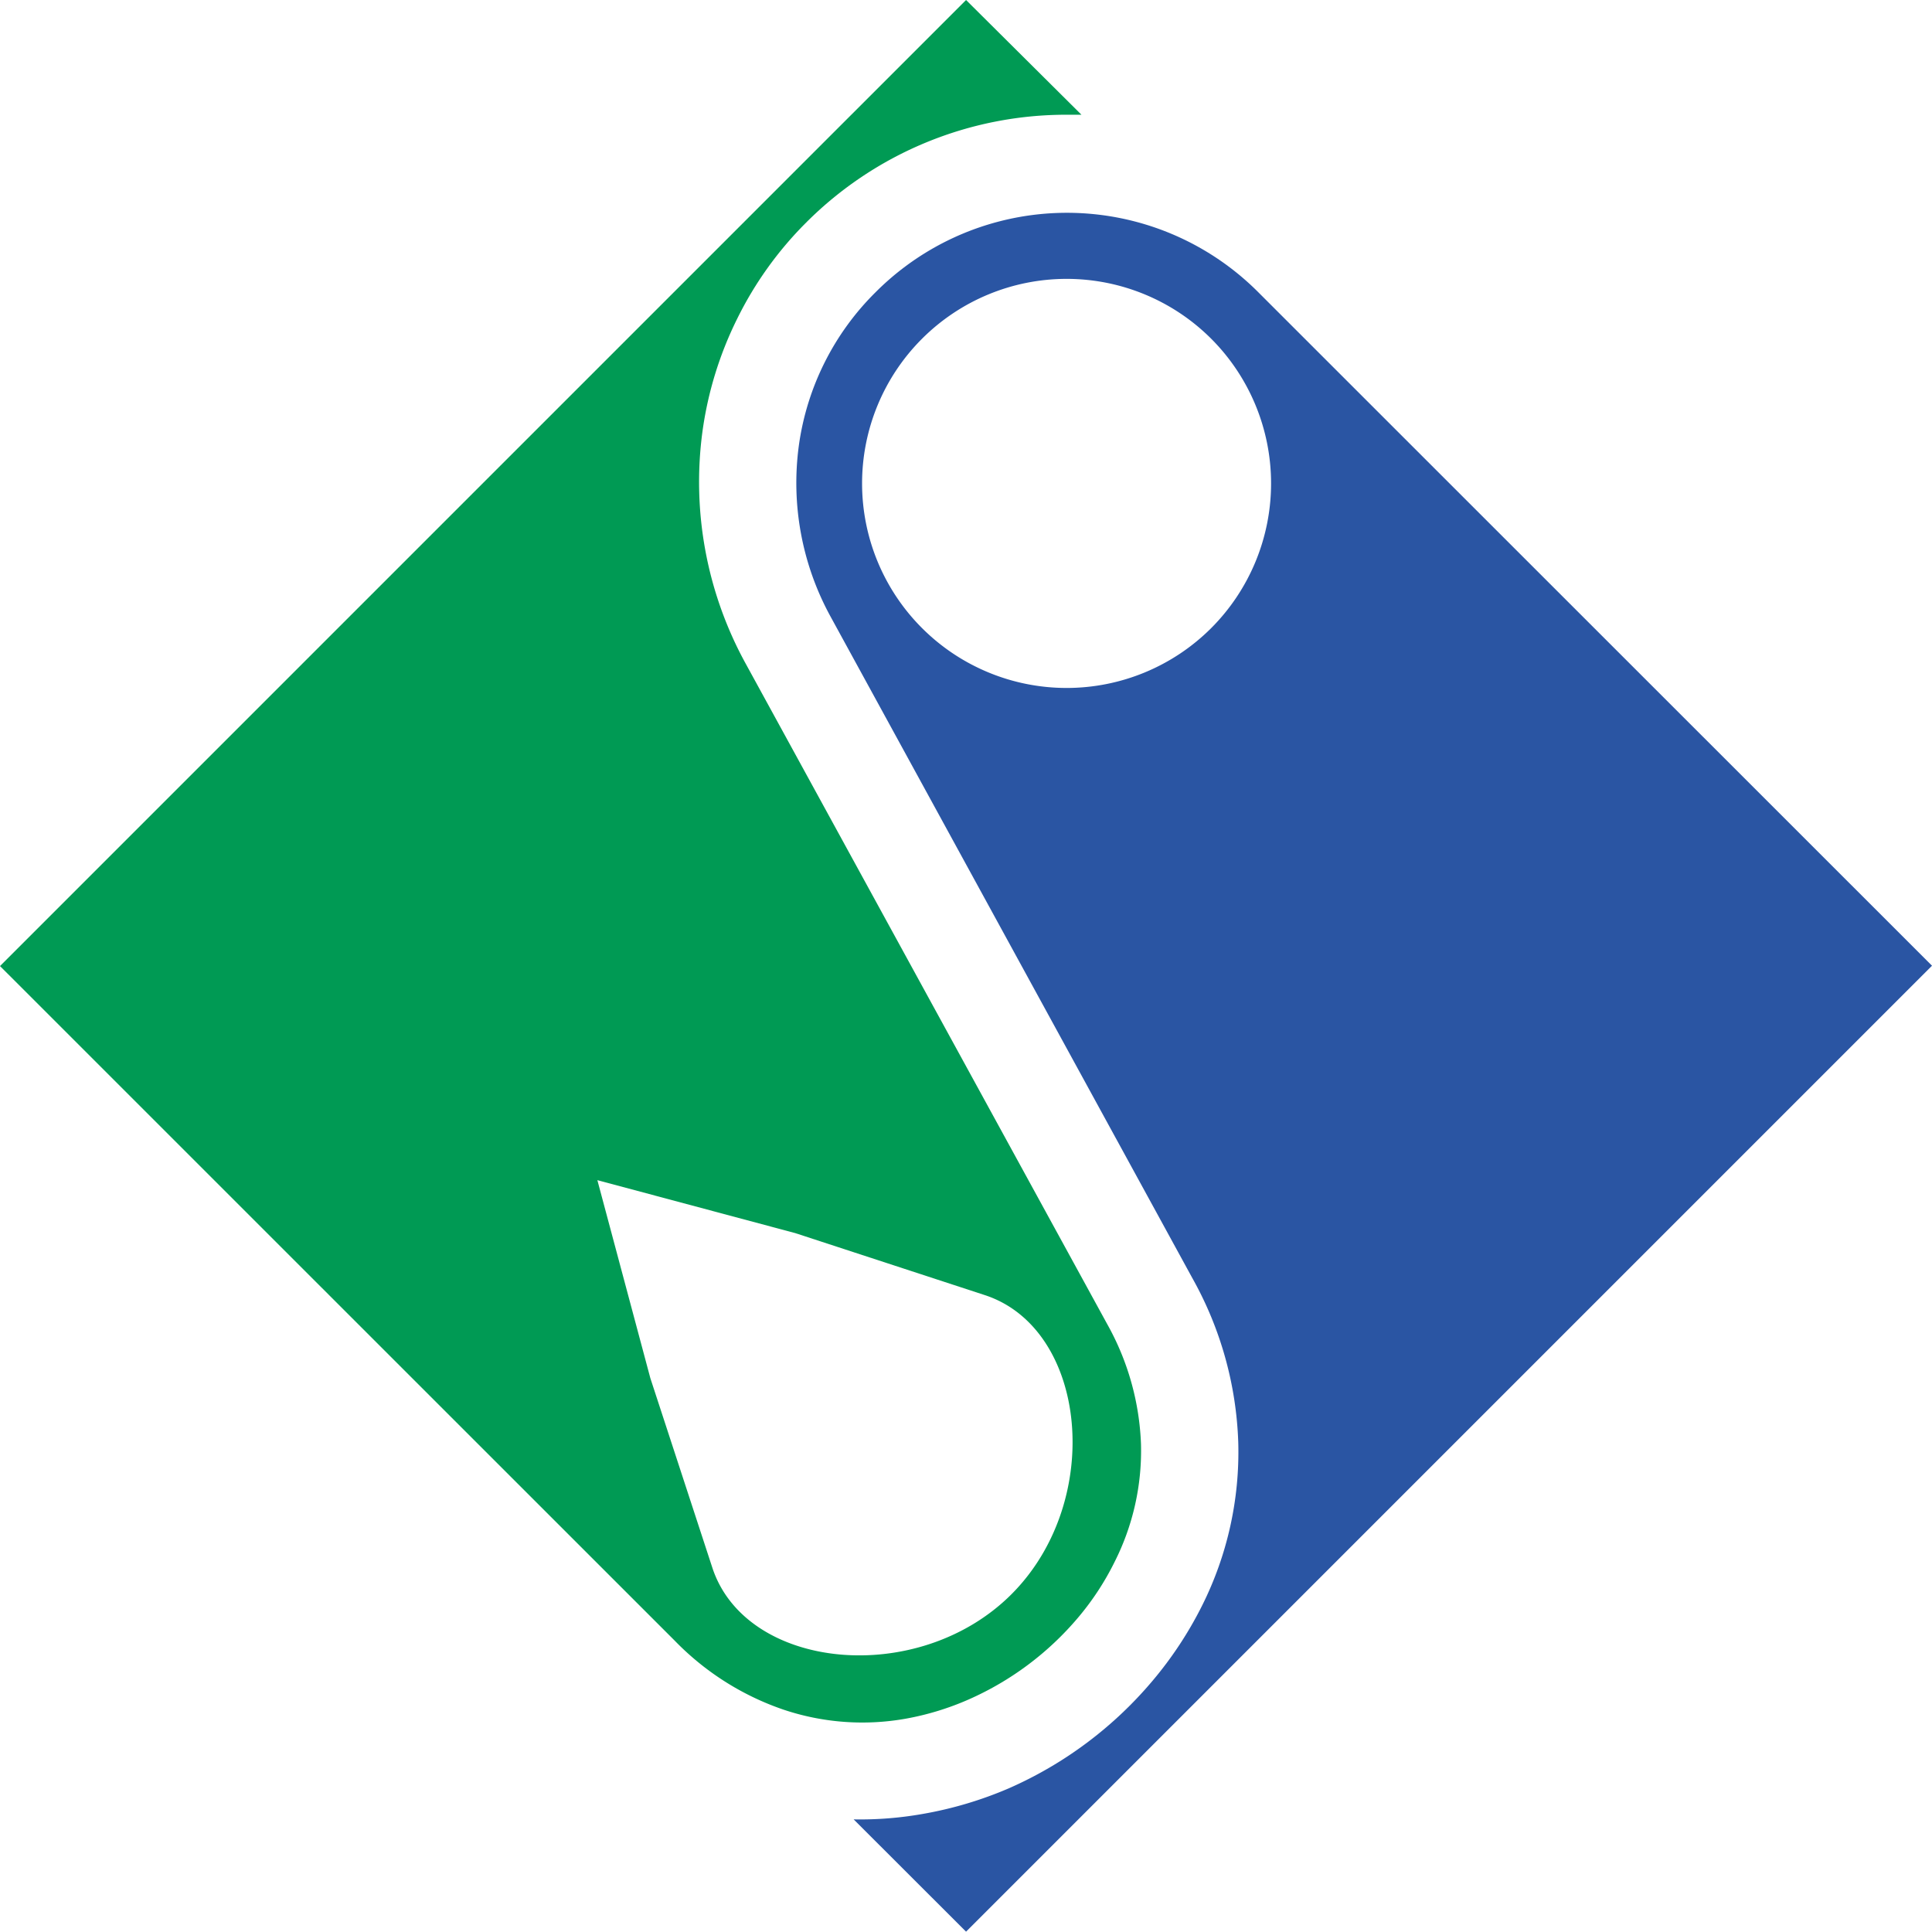 <svg xmlns="http://www.w3.org/2000/svg" viewBox="0 0 173.61 173.61"><g><g><path d="M114.08 27.27l-1-1a24.28 24.28 0 0 0-34.41 0A24 24 0 0 0 71.79 40a25 25 0 0 0 2.84 15.4l32.52 59.46a32.35 32.35 0 0 1 4.12 14.74 30.82 30.82 0 0 1-3.27 14.72 34.12 34.12 0 0 1-4.41 6.69 35.59 35.59 0 0 1-12.94 9.69 34.52 34.52 0 0 1-7.73 2.3 32.2 32.2 0 0 1-6.21.49l10.1 10.09 86.8-86.8zm-5.24 29.17a18.38 18.38 0 1 1 0-26 18.4 18.4 0 0 1 0 26z" fill="#2a55a3"></path><path d="M81.4 154.44a25 25 0 0 0 5.7-1.75 27.26 27.26 0 0 0 9.75-7.3 24.62 24.62 0 0 0 3.29-5 22.16 22.16 0 0 0 2.39-10.61 23.85 23.85 0 0 0-3-10.73L67 59.62a33.92 33.92 0 0 1-3.88-20.82 32.82 32.82 0 0 1 3.12-10.15 32.47 32.47 0 0 1 6.2-8.65 33 33 0 0 1 23.4-9.69h1.34L86.81 0 0 86.81l59.63 59.62 1 1a24.77 24.77 0 0 0 9.72 6.18 22.25 22.25 0 0 0 11.05.83zM64 140.84l-5.56-17-4.76-17.79 17.79 4.76 17 5.56c9.26 3 10.81 18.5 2.42 26.89S67 150.1 64 140.84z" fill="#009a54"></path></g></g></svg>
